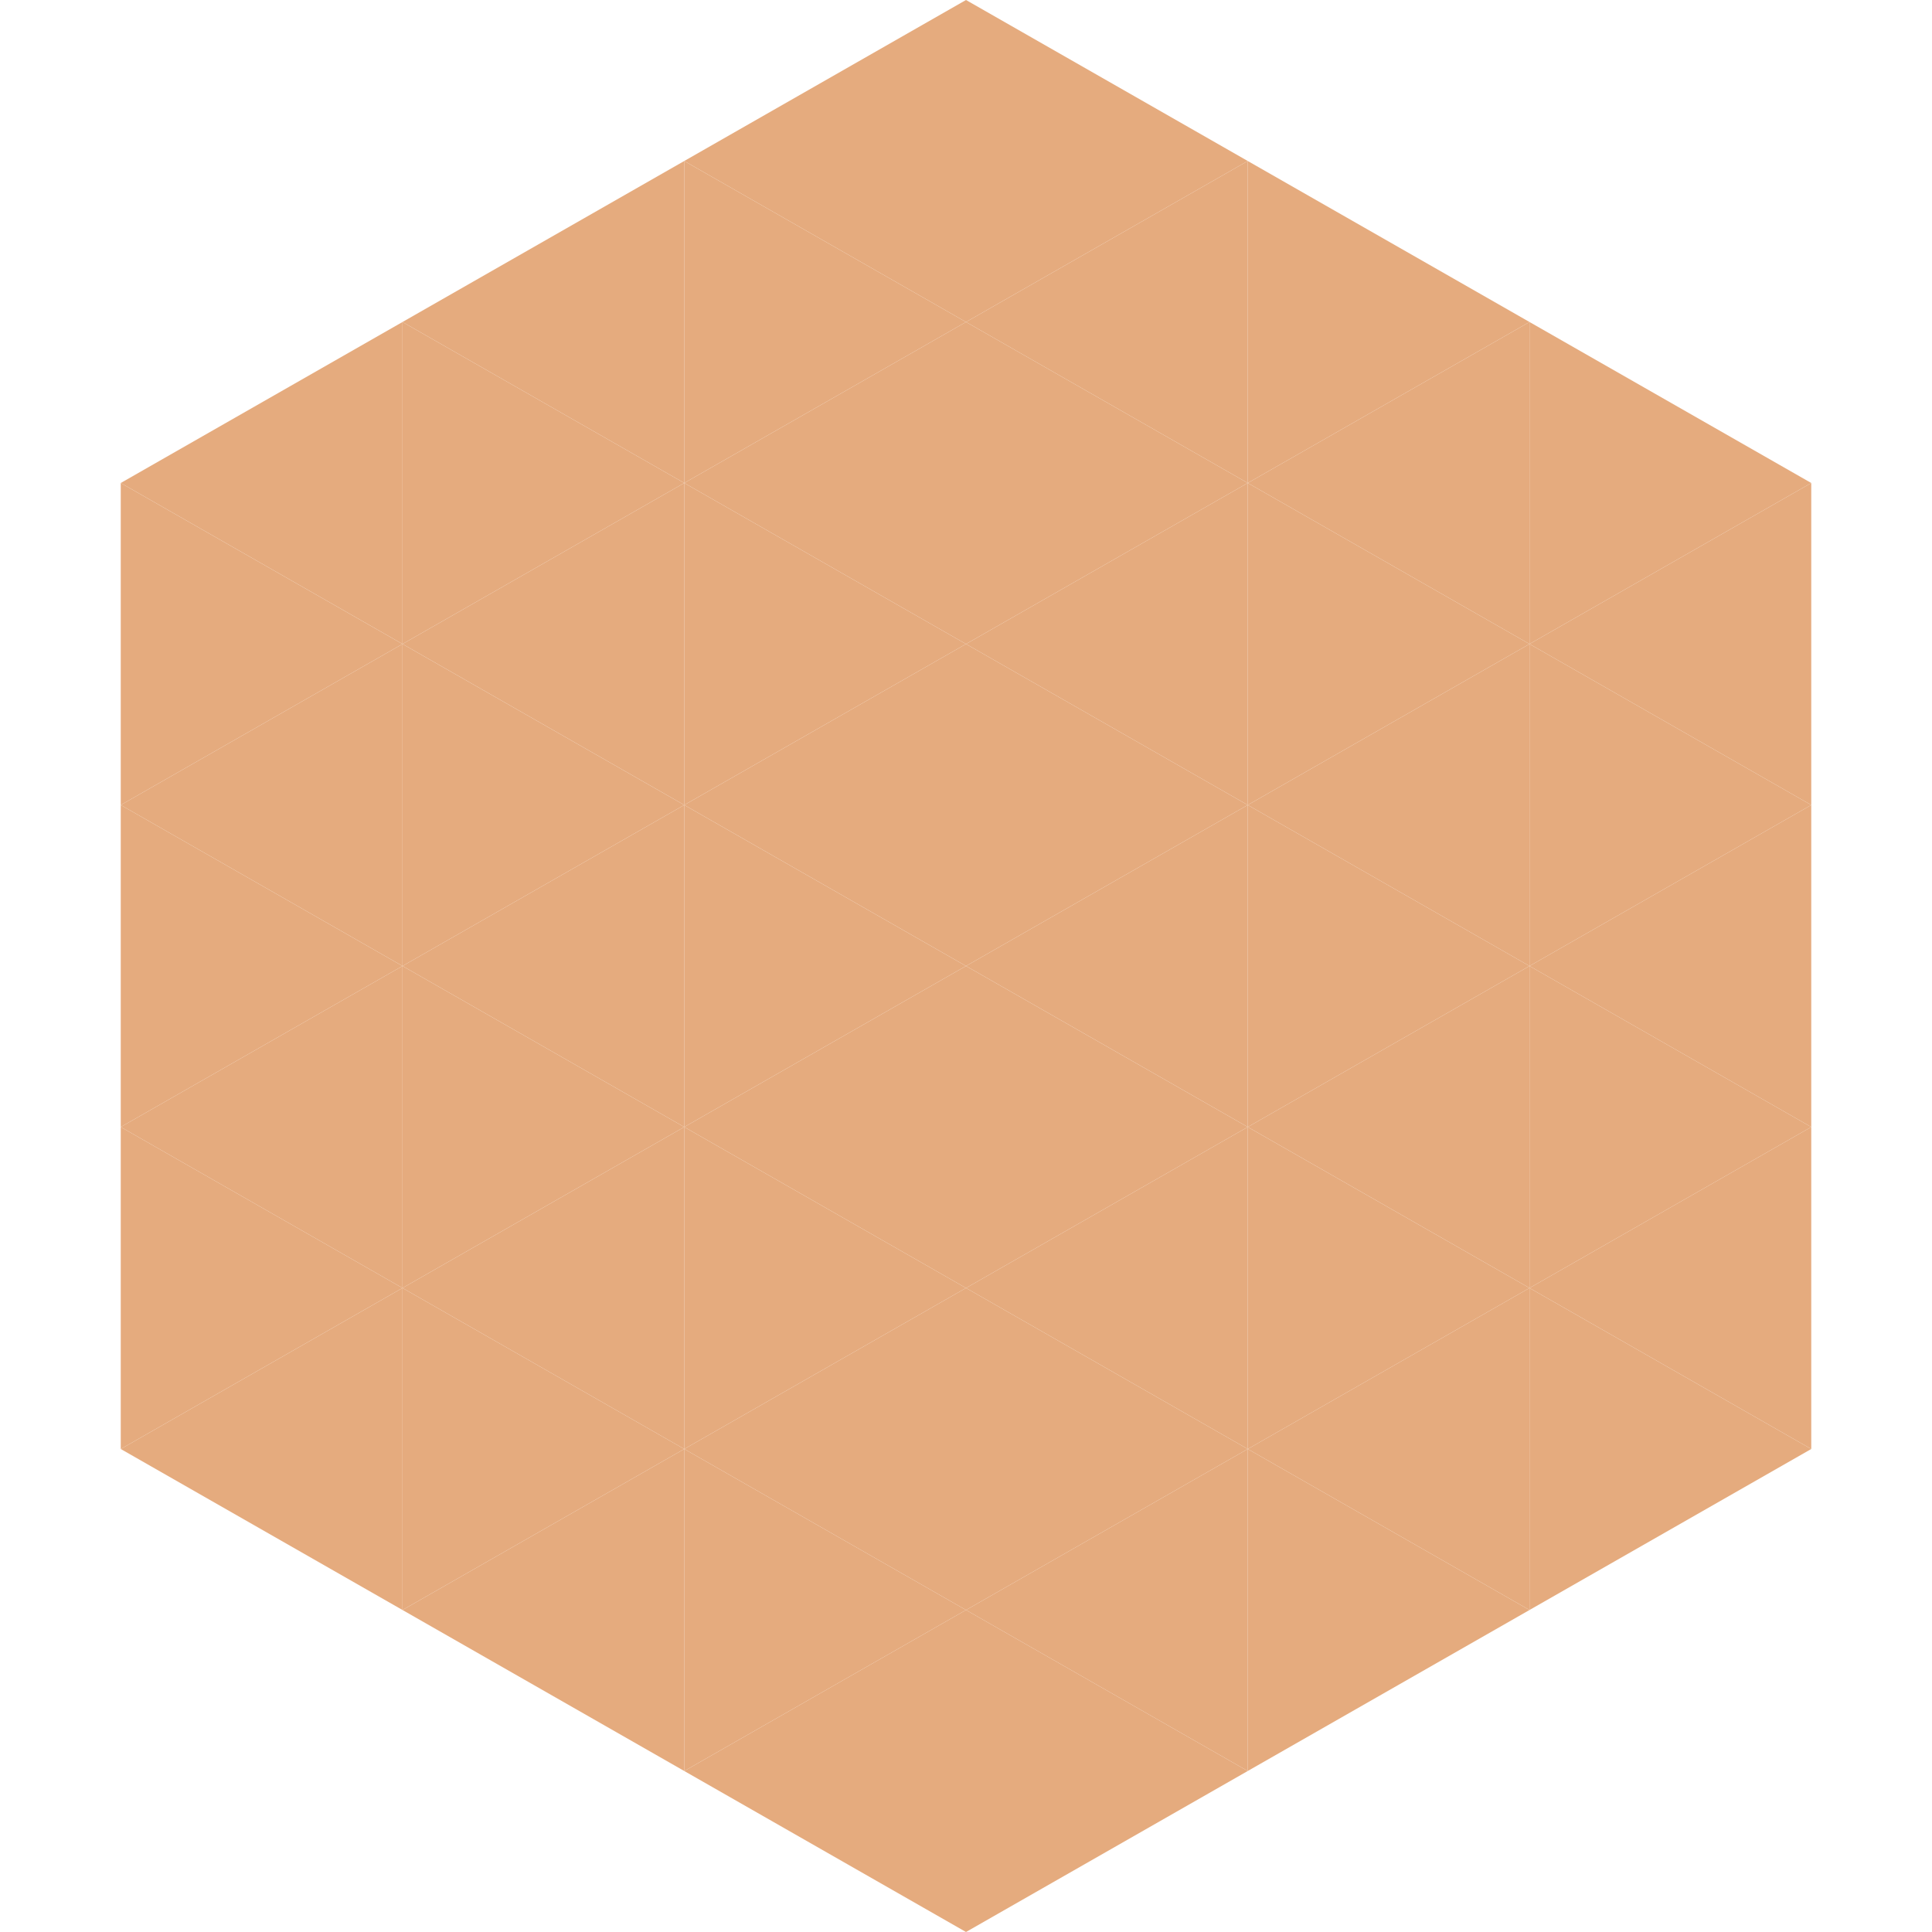 <?xml version="1.0"?>
<!-- Generated by SVGo -->
<svg width="240" height="240"
     xmlns="http://www.w3.org/2000/svg"
     xmlns:xlink="http://www.w3.org/1999/xlink">
<polygon points="50,40 15,60 50,80" style="fill:rgb(229,171,126)" />
<polygon points="190,40 225,60 190,80" style="fill:rgb(229,171,126)" />
<polygon points="15,60 50,80 15,100" style="fill:rgb(229,171,126)" />
<polygon points="225,60 190,80 225,100" style="fill:rgb(229,171,126)" />
<polygon points="50,80 15,100 50,120" style="fill:rgb(229,171,126)" />
<polygon points="190,80 225,100 190,120" style="fill:rgb(229,171,126)" />
<polygon points="15,100 50,120 15,140" style="fill:rgb(229,171,126)" />
<polygon points="225,100 190,120 225,140" style="fill:rgb(229,171,126)" />
<polygon points="50,120 15,140 50,160" style="fill:rgb(229,171,126)" />
<polygon points="190,120 225,140 190,160" style="fill:rgb(229,171,126)" />
<polygon points="15,140 50,160 15,180" style="fill:rgb(229,171,126)" />
<polygon points="225,140 190,160 225,180" style="fill:rgb(229,171,126)" />
<polygon points="50,160 15,180 50,200" style="fill:rgb(229,171,126)" />
<polygon points="190,160 225,180 190,200" style="fill:rgb(229,171,126)" />
<polygon points="15,180 50,200 15,220" style="fill:rgb(255,255,255); fill-opacity:0" />
<polygon points="225,180 190,200 225,220" style="fill:rgb(255,255,255); fill-opacity:0" />
<polygon points="50,0 85,20 50,40" style="fill:rgb(255,255,255); fill-opacity:0" />
<polygon points="190,0 155,20 190,40" style="fill:rgb(255,255,255); fill-opacity:0" />
<polygon points="85,20 50,40 85,60" style="fill:rgb(229,171,126)" />
<polygon points="155,20 190,40 155,60" style="fill:rgb(229,171,126)" />
<polygon points="50,40 85,60 50,80" style="fill:rgb(229,171,126)" />
<polygon points="190,40 155,60 190,80" style="fill:rgb(229,171,126)" />
<polygon points="85,60 50,80 85,100" style="fill:rgb(229,171,126)" />
<polygon points="155,60 190,80 155,100" style="fill:rgb(229,171,126)" />
<polygon points="50,80 85,100 50,120" style="fill:rgb(229,171,126)" />
<polygon points="190,80 155,100 190,120" style="fill:rgb(229,171,126)" />
<polygon points="85,100 50,120 85,140" style="fill:rgb(229,171,126)" />
<polygon points="155,100 190,120 155,140" style="fill:rgb(229,171,126)" />
<polygon points="50,120 85,140 50,160" style="fill:rgb(229,171,126)" />
<polygon points="190,120 155,140 190,160" style="fill:rgb(229,171,126)" />
<polygon points="85,140 50,160 85,180" style="fill:rgb(229,171,126)" />
<polygon points="155,140 190,160 155,180" style="fill:rgb(229,171,126)" />
<polygon points="50,160 85,180 50,200" style="fill:rgb(229,171,126)" />
<polygon points="190,160 155,180 190,200" style="fill:rgb(229,171,126)" />
<polygon points="85,180 50,200 85,220" style="fill:rgb(229,171,126)" />
<polygon points="155,180 190,200 155,220" style="fill:rgb(229,171,126)" />
<polygon points="120,0 85,20 120,40" style="fill:rgb(229,171,126)" />
<polygon points="120,0 155,20 120,40" style="fill:rgb(229,171,126)" />
<polygon points="85,20 120,40 85,60" style="fill:rgb(229,171,126)" />
<polygon points="155,20 120,40 155,60" style="fill:rgb(229,171,126)" />
<polygon points="120,40 85,60 120,80" style="fill:rgb(229,171,126)" />
<polygon points="120,40 155,60 120,80" style="fill:rgb(229,171,126)" />
<polygon points="85,60 120,80 85,100" style="fill:rgb(229,171,126)" />
<polygon points="155,60 120,80 155,100" style="fill:rgb(229,171,126)" />
<polygon points="120,80 85,100 120,120" style="fill:rgb(229,171,126)" />
<polygon points="120,80 155,100 120,120" style="fill:rgb(229,171,126)" />
<polygon points="85,100 120,120 85,140" style="fill:rgb(229,171,126)" />
<polygon points="155,100 120,120 155,140" style="fill:rgb(229,171,126)" />
<polygon points="120,120 85,140 120,160" style="fill:rgb(229,171,126)" />
<polygon points="120,120 155,140 120,160" style="fill:rgb(229,171,126)" />
<polygon points="85,140 120,160 85,180" style="fill:rgb(229,171,126)" />
<polygon points="155,140 120,160 155,180" style="fill:rgb(229,171,126)" />
<polygon points="120,160 85,180 120,200" style="fill:rgb(229,171,126)" />
<polygon points="120,160 155,180 120,200" style="fill:rgb(229,171,126)" />
<polygon points="85,180 120,200 85,220" style="fill:rgb(229,171,126)" />
<polygon points="155,180 120,200 155,220" style="fill:rgb(229,171,126)" />
<polygon points="120,200 85,220 120,240" style="fill:rgb(229,171,126)" />
<polygon points="120,200 155,220 120,240" style="fill:rgb(229,171,126)" />
<polygon points="85,220 120,240 85,260" style="fill:rgb(255,255,255); fill-opacity:0" />
<polygon points="155,220 120,240 155,260" style="fill:rgb(255,255,255); fill-opacity:0" />
</svg>
